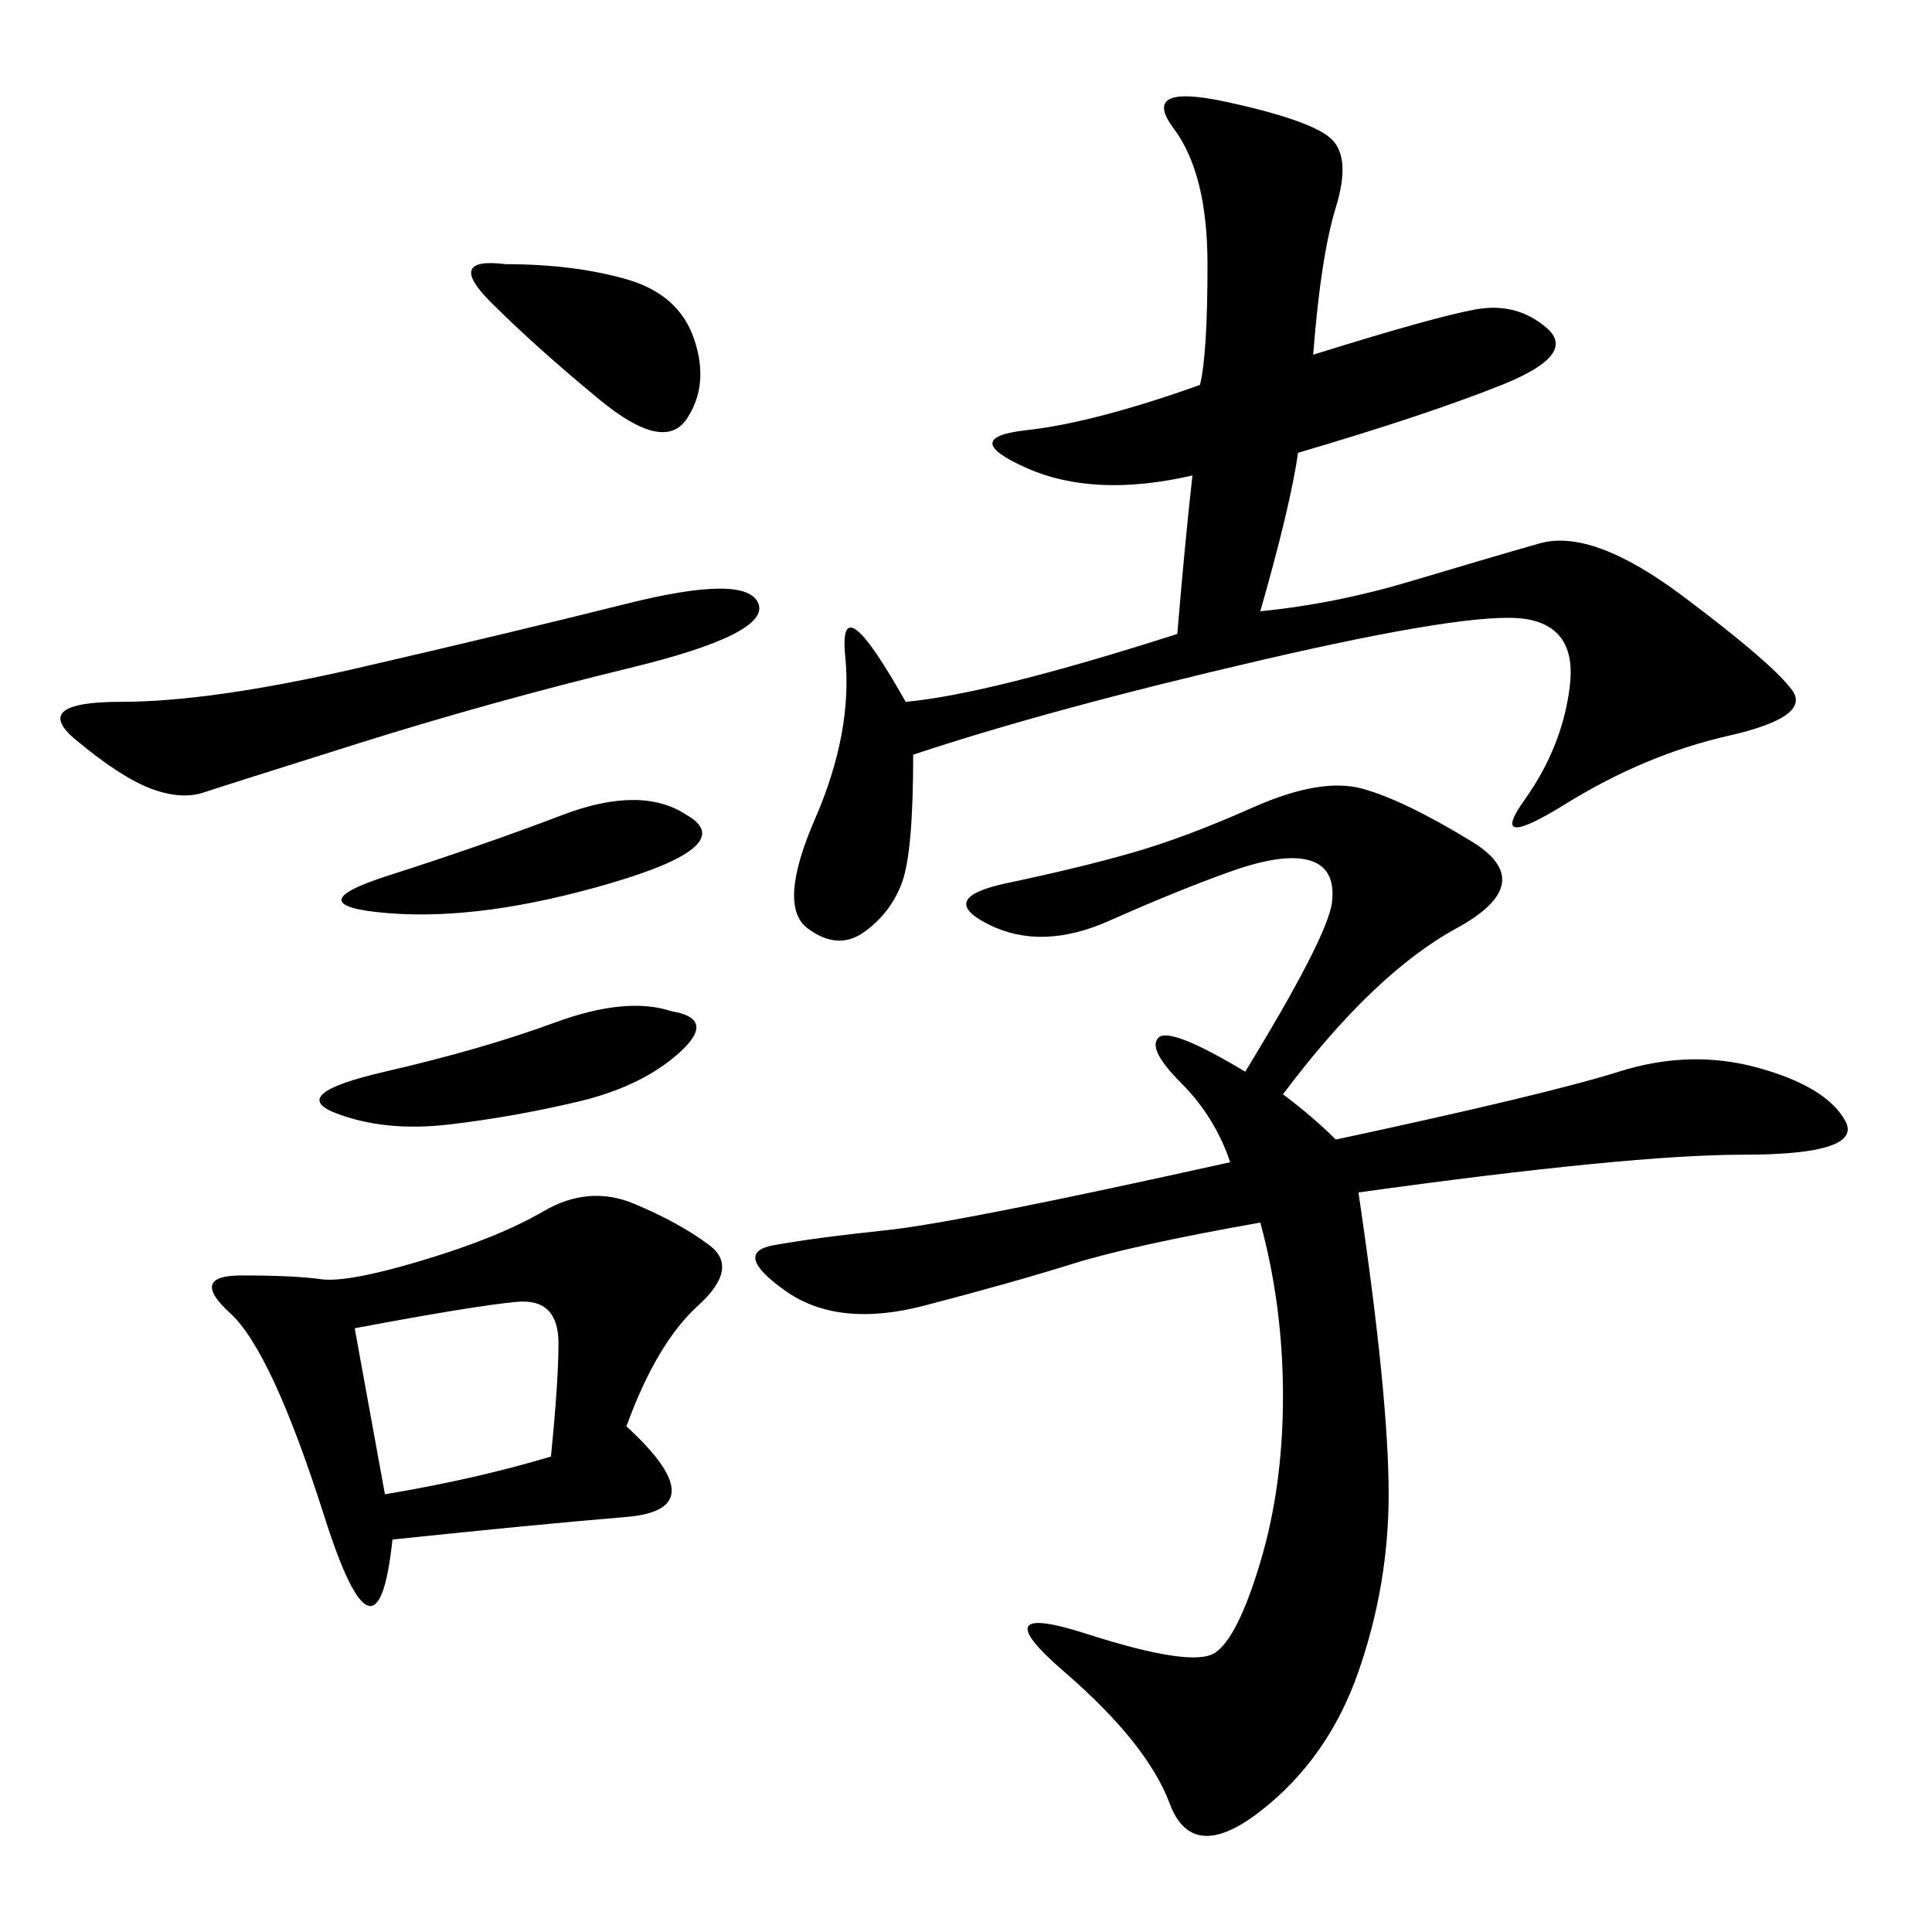 <svg xmlns="http://www.w3.org/2000/svg" xmlns:xlink="http://www.w3.org/1999/xlink" width="300" height="300"><path d="M199.22 169.92Q203.91 173.44 207.42 176.95L207.42 176.95Q240.23 169.92 251.37 166.41Q262.50 162.89 273.05 165.82Q283.59 168.75 286.52 174.02Q289.45 179.30 270.70 179.30L270.70 179.30Q253.13 179.30 210.94 185.16L210.94 185.16Q215.63 216.80 215.63 232.03L215.63 232.03Q215.63 246.09 210.94 259.57Q206.25 273.05 195.70 281.25Q185.16 289.45 181.64 280.08Q178.13 270.70 165.23 259.57Q152.34 248.44 168.75 253.71Q185.16 258.98 188.67 256.64Q192.19 254.30 195.70 242.58Q199.22 230.86 199.22 216.80L199.22 216.80Q199.22 202.73 195.70 189.84L195.70 189.84Q175.78 193.36 166.41 196.29Q157.03 199.22 143.55 202.73Q130.08 206.25 121.88 200.39Q113.67 194.53 120.12 193.36Q126.56 192.19 137.70 191.02Q148.83 189.84 191.02 180.47L191.02 180.47Q188.67 173.44 183.40 168.16Q178.13 162.89 179.88 161.13Q181.64 159.38 193.36 166.41L193.36 166.41Q206.25 145.31 206.84 140.04Q207.42 134.77 203.32 133.59Q199.22 132.42 191.02 135.35Q182.81 138.28 172.27 142.97Q161.72 147.66 153.52 143.55Q145.31 139.45 156.45 137.11Q167.58 134.77 175.78 132.42Q183.98 130.08 194.53 125.39Q205.08 120.70 211.52 122.46Q217.97 124.22 228.52 130.66Q239.06 137.11 226.17 144.14Q213.28 151.17 199.22 169.92L199.22 169.92ZM203.91 55.08Q222.66 49.22 229.10 48.05Q235.55 46.88 240.23 50.98Q244.92 55.08 233.20 59.77Q221.48 64.45 201.56 70.31L201.56 70.31Q200.39 78.52 195.70 94.92L195.70 94.92Q207.42 93.75 219.14 90.23Q230.86 86.72 239.06 84.38Q247.27 82.03 261.33 92.58Q275.39 103.13 278.32 107.23Q281.25 111.33 268.36 114.26Q255.47 117.19 243.16 124.80Q230.86 132.42 236.72 124.22Q242.58 116.02 243.75 106.64Q244.92 97.27 236.72 96.09Q228.52 94.92 195.70 102.54Q162.89 110.16 141.80 117.19L141.80 117.19Q141.80 132.42 140.04 137.11Q138.28 141.80 134.18 144.73Q130.08 147.66 125.39 144.14Q120.70 140.63 126.56 127.15Q132.42 113.67 131.25 101.95Q130.08 90.23 140.63 108.98L140.63 108.98Q153.52 107.81 182.81 98.44L182.81 98.44Q183.98 84.38 185.16 73.83L185.16 73.83Q169.92 77.34 159.38 72.66Q148.83 67.97 159.38 66.80Q169.92 65.63 186.33 59.77L186.33 59.77Q187.50 55.08 187.50 41.02L187.50 41.02Q187.50 26.95 182.23 19.92Q176.95 12.89 190.43 15.82Q203.91 18.75 206.84 21.68Q209.77 24.61 207.42 32.23Q205.08 39.84 203.91 55.08L203.91 55.08ZM97.27 221.48Q111.33 234.38 97.27 235.55Q83.20 236.72 60.94 239.06L60.94 239.06Q58.59 261.33 50.39 235.55Q42.19 209.77 35.74 203.91Q29.30 198.05 37.50 198.05L37.50 198.05Q45.70 198.05 49.80 198.63Q53.91 199.22 65.63 195.70Q77.34 192.19 84.38 188.09Q91.41 183.98 98.44 186.91Q105.47 189.84 110.16 193.36Q114.84 196.88 108.40 202.73Q101.95 208.59 97.27 221.48L97.27 221.48ZM97.27 93.75Q116.02 89.06 117.77 93.75Q119.53 98.44 97.85 103.71Q76.17 108.98 55.66 115.43Q35.16 121.88 31.64 123.05Q28.13 124.22 23.44 122.46Q18.75 120.70 11.72 114.84Q4.69 108.98 18.75 108.98L18.75 108.98Q32.81 108.98 55.66 103.71Q78.52 98.44 97.27 93.75L97.27 93.75ZM55.08 206.25L59.77 232.03Q73.83 229.69 85.55 226.17L85.55 226.17Q86.72 214.45 86.72 208.59L86.72 208.59Q86.72 201.56 80.27 202.15Q73.83 202.73 55.08 206.25L55.08 206.25ZM104.30 157.03Q111.33 158.20 105.47 163.48Q99.61 168.75 89.65 171.09Q79.69 173.44 69.73 174.61Q59.77 175.78 52.15 172.85Q44.53 169.92 59.77 166.41Q75 162.89 86.13 158.79Q97.27 154.69 104.30 157.03L104.30 157.03ZM78.52 41.02Q89.06 41.02 97.27 43.36Q105.47 45.70 107.81 52.73Q110.16 59.77 106.64 65.04Q103.13 70.31 93.16 62.11Q83.20 53.91 76.17 46.88Q69.14 39.84 78.52 41.02L78.52 41.02ZM106.64 126.56Q114.84 131.25 94.92 137.11Q75 142.97 60.35 141.80Q45.70 140.63 60.35 135.94Q75 131.25 87.30 126.56Q99.61 121.88 106.64 126.56L106.64 126.56Z"/></svg>
